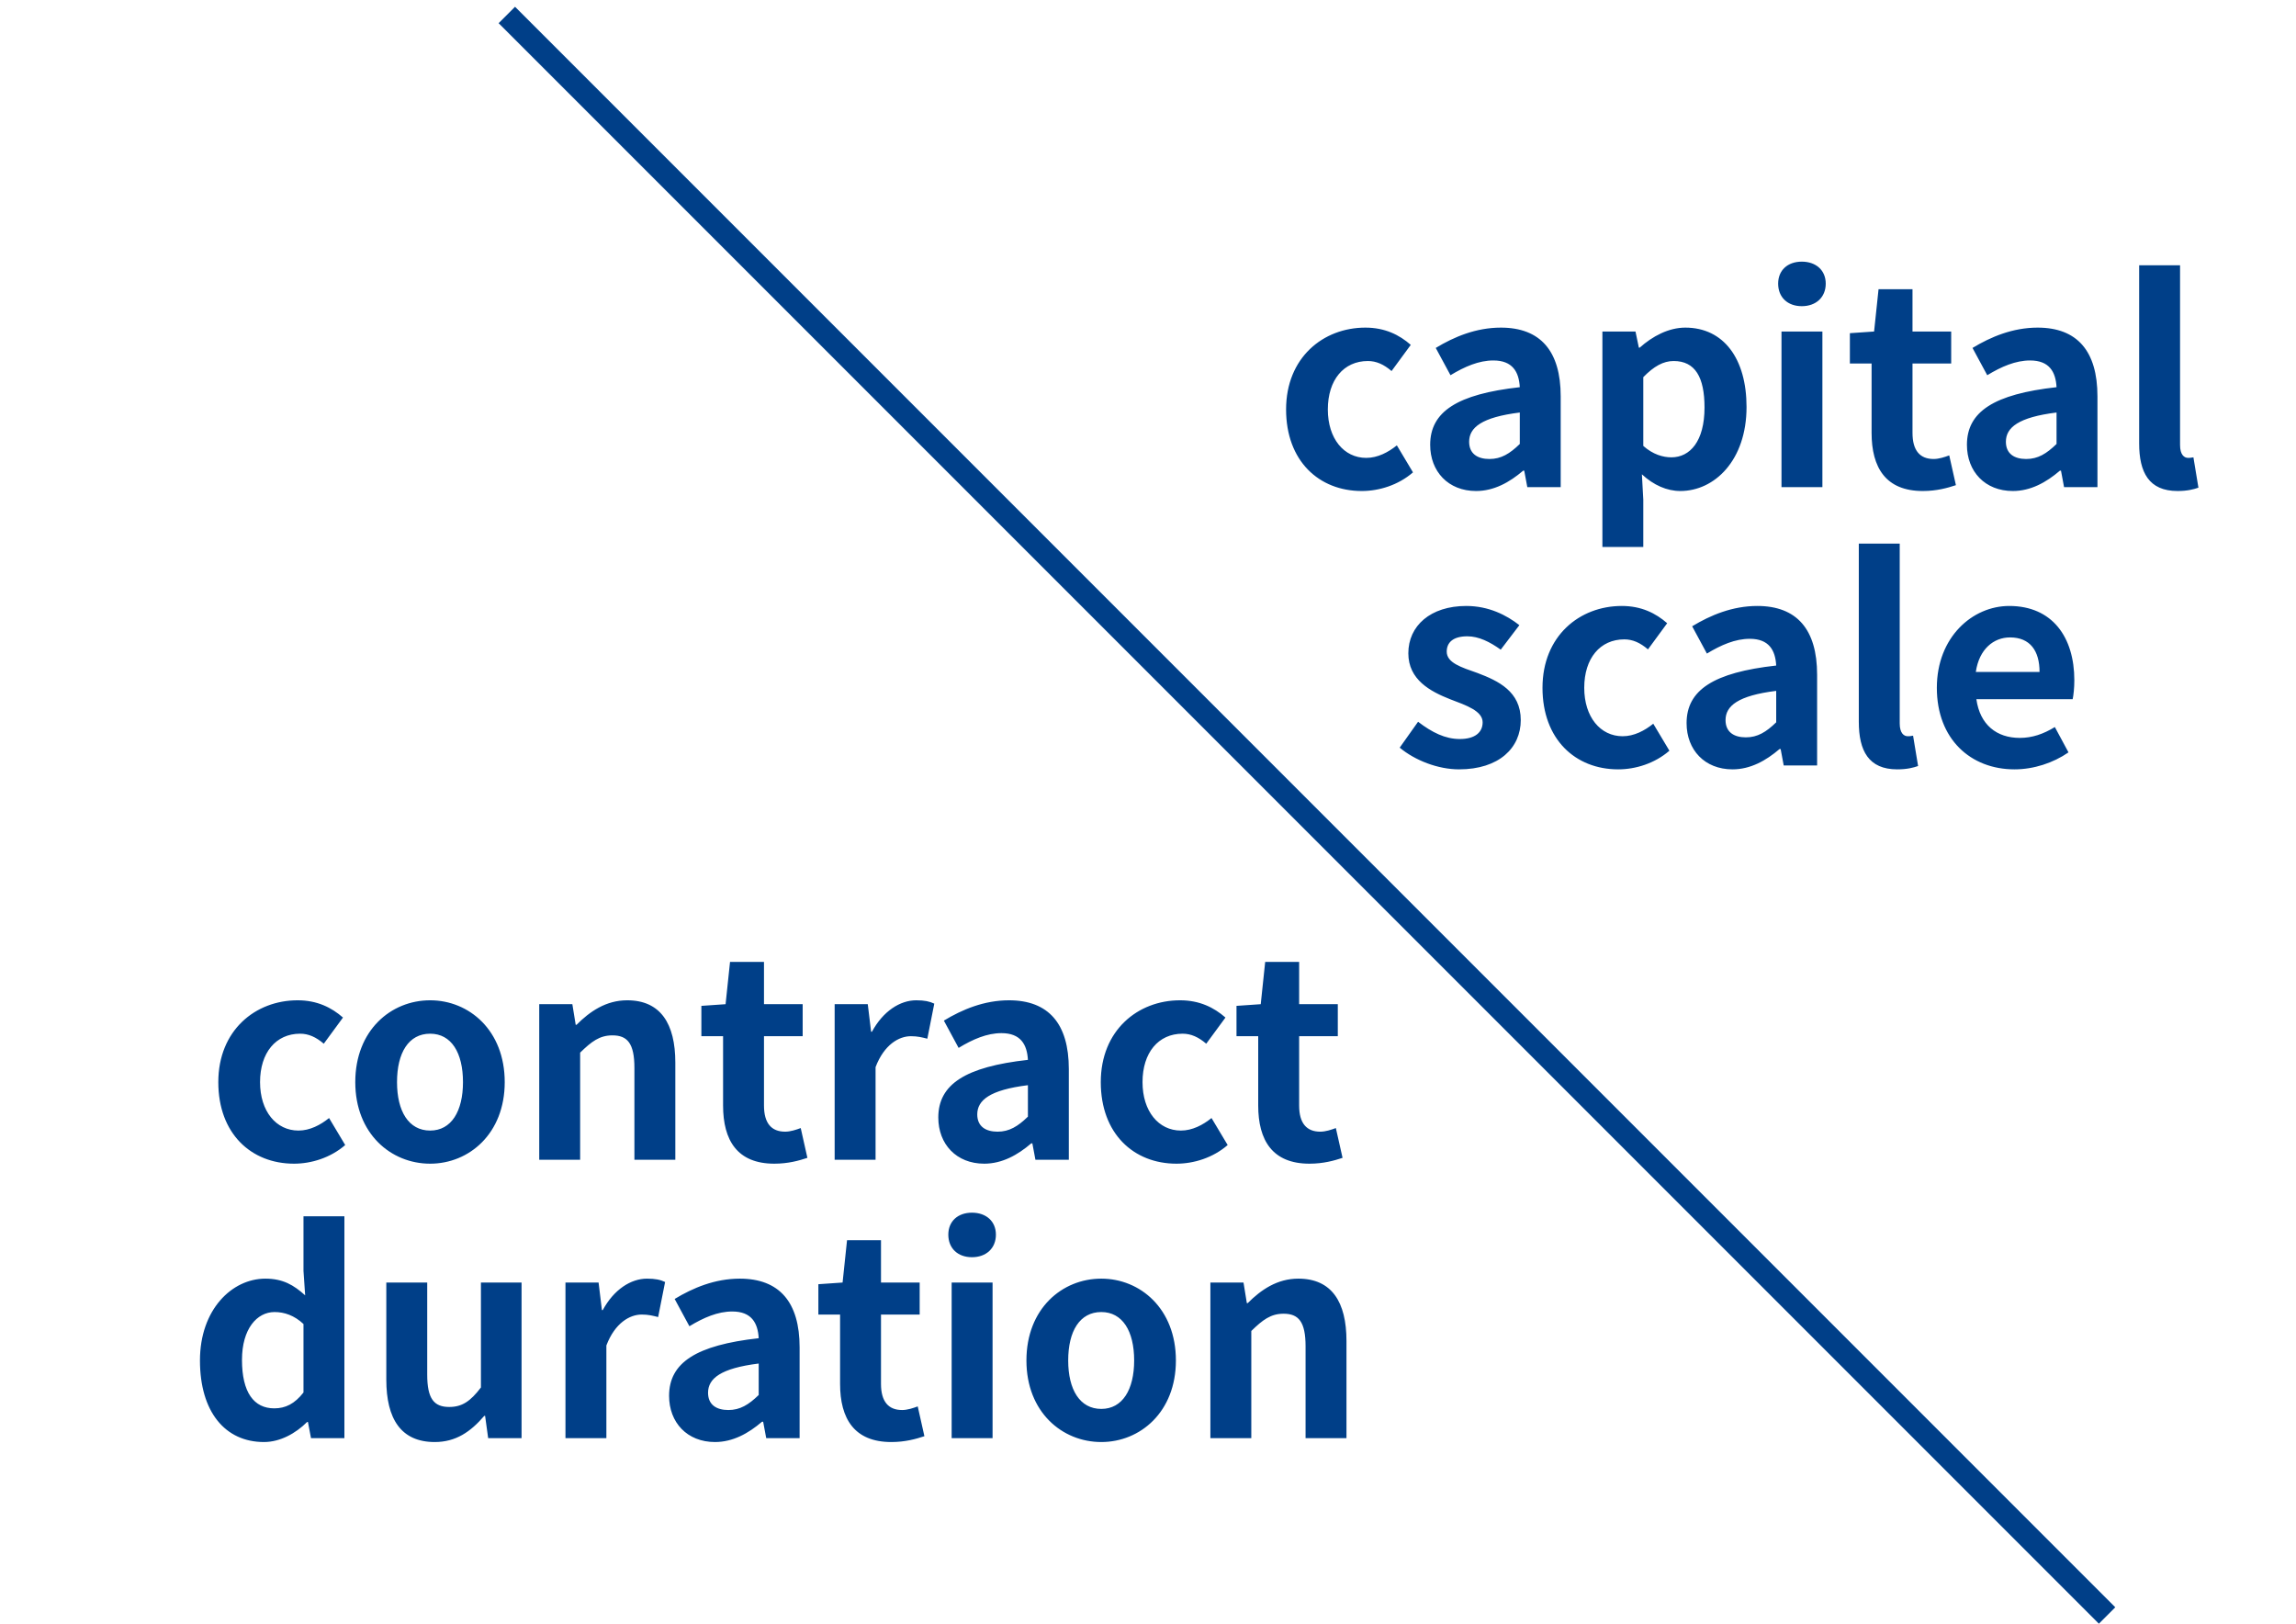 <svg width="99" height="70" viewBox="0 0 99 70" fill="none" xmlns="http://www.w3.org/2000/svg">
<line x1="21.854" y1="0.646" x2="90.854" y2="69.646" stroke="#003F88"/>
<path d="M12.677 50.168C10.829 50.168 9.413 48.872 9.413 46.652C9.413 44.42 11.009 43.124 12.833 43.124C13.673 43.124 14.297 43.436 14.789 43.868L13.961 44.996C13.625 44.708 13.301 44.564 12.941 44.564C11.897 44.564 11.213 45.38 11.213 46.652C11.213 47.912 11.909 48.74 12.869 48.74C13.361 48.74 13.817 48.5 14.189 48.2L14.885 49.364C14.249 49.916 13.421 50.168 12.677 50.168ZM18.547 50.168C16.855 50.168 15.319 48.872 15.319 46.652C15.319 44.42 16.855 43.124 18.547 43.124C20.227 43.124 21.763 44.42 21.763 46.652C21.763 48.872 20.227 50.168 18.547 50.168ZM18.547 48.74C19.459 48.74 19.963 47.912 19.963 46.652C19.963 45.38 19.459 44.564 18.547 44.564C17.623 44.564 17.119 45.38 17.119 46.652C17.119 47.912 17.623 48.74 18.547 48.74ZM23.251 50V43.292H24.679L24.823 44.18H24.859C25.435 43.604 26.131 43.124 27.043 43.124C28.483 43.124 29.119 44.132 29.119 45.812V50H27.355V46.04C27.355 44.984 27.055 44.636 26.407 44.636C25.855 44.636 25.507 44.9 25.015 45.38V50H23.251ZM33.386 50.168C31.79 50.168 31.178 49.16 31.178 47.66V44.672H30.242V43.364L31.286 43.292L31.478 41.468H32.942V43.292H34.61V44.672H32.942V47.66C32.942 48.428 33.266 48.788 33.854 48.788C34.082 48.788 34.334 48.704 34.526 48.632L34.814 49.916C34.454 50.036 33.986 50.168 33.386 50.168ZM35.989 50V43.292H37.417L37.561 44.48H37.597C38.077 43.592 38.809 43.124 39.505 43.124C39.865 43.124 40.081 43.172 40.285 43.268L39.985 44.78C39.745 44.72 39.565 44.672 39.277 44.672C38.761 44.672 38.125 45.032 37.753 46.004V50H35.989ZM42.438 50.168C41.238 50.168 40.458 49.328 40.458 48.176C40.458 46.748 41.622 45.992 44.322 45.692C44.286 45.032 44.01 44.54 43.182 44.54C42.558 44.54 41.946 44.804 41.334 45.176L40.698 44C41.49 43.52 42.438 43.124 43.506 43.124C45.21 43.124 46.086 44.132 46.086 46.088V50H44.646L44.514 49.292H44.466C43.878 49.796 43.206 50.168 42.438 50.168ZM43.014 48.788C43.518 48.788 43.89 48.56 44.322 48.14V46.784C42.678 46.988 42.138 47.432 42.138 48.044C42.138 48.56 42.498 48.788 43.014 48.788ZM50.727 50.168C48.88 50.168 47.464 48.872 47.464 46.652C47.464 44.42 49.059 43.124 50.883 43.124C51.724 43.124 52.347 43.436 52.84 43.868L52.011 44.996C51.675 44.708 51.352 44.564 50.992 44.564C49.947 44.564 49.264 45.38 49.264 46.652C49.264 47.912 49.959 48.74 50.919 48.74C51.411 48.74 51.867 48.5 52.239 48.2L52.935 49.364C52.3 49.916 51.471 50.168 50.727 50.168ZM56.461 50.168C54.864 50.168 54.252 49.16 54.252 47.66V44.672H53.316V43.364L54.361 43.292L54.553 41.468H56.017V43.292H57.684V44.672H56.017V47.66C56.017 48.428 56.34 48.788 56.928 48.788C57.157 48.788 57.408 48.704 57.6 48.632L57.889 49.916C57.529 50.036 57.06 50.168 56.461 50.168ZM11.382 62.168C9.702 62.168 8.622 60.86 8.622 58.652C8.622 56.456 10.002 55.124 11.442 55.124C12.198 55.124 12.666 55.4 13.158 55.844L13.086 54.788V52.436H14.85V62H13.41L13.278 61.304H13.242C12.75 61.796 12.078 62.168 11.382 62.168ZM11.826 60.716C12.306 60.716 12.702 60.524 13.086 60.032V57.08C12.69 56.708 12.258 56.564 11.838 56.564C11.082 56.564 10.434 57.284 10.434 58.628C10.434 60.032 10.95 60.716 11.826 60.716ZM18.745 62.168C17.293 62.168 16.657 61.172 16.657 59.48V55.292H18.421V59.264C18.421 60.296 18.709 60.656 19.369 60.656C19.921 60.656 20.281 60.416 20.737 59.816V55.292H22.489V62H21.049L20.917 61.04H20.881C20.293 61.724 19.657 62.168 18.745 62.168ZM24.382 62V55.292H25.81L25.954 56.48H25.99C26.47 55.592 27.202 55.124 27.898 55.124C28.258 55.124 28.474 55.172 28.678 55.268L28.378 56.78C28.138 56.72 27.958 56.672 27.67 56.672C27.154 56.672 26.518 57.032 26.146 58.004V62H24.382ZM30.83 62.168C29.63 62.168 28.85 61.328 28.85 60.176C28.85 58.748 30.014 57.992 32.714 57.692C32.678 57.032 32.402 56.54 31.574 56.54C30.95 56.54 30.338 56.804 29.726 57.176L29.09 56C29.882 55.52 30.83 55.124 31.898 55.124C33.602 55.124 34.478 56.132 34.478 58.088V62H33.038L32.906 61.292H32.858C32.27 61.796 31.598 62.168 30.83 62.168ZM31.406 60.788C31.91 60.788 32.282 60.56 32.714 60.14V58.784C31.07 58.988 30.53 59.432 30.53 60.044C30.53 60.56 30.89 60.788 31.406 60.788ZM38.431 62.168C36.835 62.168 36.223 61.16 36.223 59.66V56.672H35.287V55.364L36.331 55.292L36.523 53.468H37.987V55.292H39.655V56.672H37.987V59.66C37.987 60.428 38.311 60.788 38.899 60.788C39.127 60.788 39.379 60.704 39.571 60.632L39.859 61.916C39.499 62.036 39.031 62.168 38.431 62.168ZM41.034 62V55.292H42.798V62H41.034ZM41.91 54.2C41.298 54.2 40.89 53.816 40.89 53.228C40.89 52.652 41.298 52.28 41.91 52.28C42.522 52.28 42.942 52.652 42.942 53.228C42.942 53.816 42.522 54.2 41.91 54.2ZM47.486 62.168C45.794 62.168 44.258 60.872 44.258 58.652C44.258 56.42 45.794 55.124 47.486 55.124C49.166 55.124 50.703 56.42 50.703 58.652C50.703 60.872 49.166 62.168 47.486 62.168ZM47.486 60.74C48.398 60.74 48.903 59.912 48.903 58.652C48.903 57.38 48.398 56.564 47.486 56.564C46.562 56.564 46.059 57.38 46.059 58.652C46.059 59.912 46.562 60.74 47.486 60.74ZM52.19 62V55.292H53.618L53.762 56.18H53.798C54.374 55.604 55.07 55.124 55.982 55.124C57.422 55.124 58.058 56.132 58.058 57.812V62H56.294V58.04C56.294 56.984 55.994 56.636 55.346 56.636C54.794 56.636 54.446 56.9 53.954 57.38V62H52.19Z" fill="#003F88"/>
<path d="M58.718 21.168C56.87 21.168 55.454 19.872 55.454 17.652C55.454 15.42 57.05 14.124 58.874 14.124C59.714 14.124 60.338 14.436 60.83 14.868L60.002 15.996C59.666 15.708 59.342 15.564 58.982 15.564C57.938 15.564 57.254 16.38 57.254 17.652C57.254 18.912 57.95 19.74 58.91 19.74C59.402 19.74 59.858 19.5 60.23 19.2L60.926 20.364C60.29 20.916 59.462 21.168 58.718 21.168ZM63.647 21.168C62.447 21.168 61.667 20.328 61.667 19.176C61.667 17.748 62.831 16.992 65.531 16.692C65.495 16.032 65.219 15.54 64.391 15.54C63.767 15.54 63.155 15.804 62.543 16.176L61.907 15C62.699 14.52 63.647 14.124 64.715 14.124C66.419 14.124 67.295 15.132 67.295 17.088V21H65.855L65.723 20.292H65.675C65.087 20.796 64.415 21.168 63.647 21.168ZM64.223 19.788C64.727 19.788 65.099 19.56 65.531 19.14V17.784C63.887 17.988 63.347 18.432 63.347 19.044C63.347 19.56 63.707 19.788 64.223 19.788ZM69.093 23.58V14.292H70.52L70.665 14.988H70.701C71.252 14.496 71.948 14.124 72.668 14.124C74.325 14.124 75.308 15.468 75.308 17.544C75.308 19.848 73.928 21.168 72.453 21.168C71.876 21.168 71.3 20.916 70.796 20.448L70.856 21.54V23.58H69.093ZM72.069 19.716C72.873 19.716 73.496 19.02 73.496 17.568C73.496 16.272 73.1 15.564 72.165 15.564C71.721 15.564 71.312 15.792 70.856 16.26V19.224C71.276 19.596 71.709 19.716 72.069 19.716ZM76.815 21V14.292H78.579V21H76.815ZM77.691 13.2C77.079 13.2 76.671 12.816 76.671 12.228C76.671 11.652 77.079 11.28 77.691 11.28C78.303 11.28 78.723 11.652 78.723 12.228C78.723 12.816 78.303 13.2 77.691 13.2ZM82.908 21.168C81.312 21.168 80.7 20.16 80.7 18.66V15.672H79.764V14.364L80.808 14.292L81 12.468H82.464V14.292H84.132V15.672H82.464V18.66C82.464 19.428 82.788 19.788 83.376 19.788C83.604 19.788 83.856 19.704 84.048 19.632L84.336 20.916C83.976 21.036 83.508 21.168 82.908 21.168ZM86.791 21.168C85.591 21.168 84.811 20.328 84.811 19.176C84.811 17.748 85.975 16.992 88.675 16.692C88.639 16.032 88.363 15.54 87.535 15.54C86.911 15.54 86.299 15.804 85.687 16.176L85.051 15C85.843 14.52 86.791 14.124 87.859 14.124C89.563 14.124 90.439 15.132 90.439 17.088V21H88.999L88.867 20.292H88.819C88.231 20.796 87.559 21.168 86.791 21.168ZM87.367 19.788C87.871 19.788 88.243 19.56 88.675 19.14V17.784C87.031 17.988 86.491 18.432 86.491 19.044C86.491 19.56 86.851 19.788 87.367 19.788ZM93.893 21.168C92.657 21.168 92.237 20.364 92.237 19.116V11.436H94.001V19.188C94.001 19.608 94.181 19.74 94.349 19.74C94.409 19.74 94.457 19.74 94.577 19.716L94.793 21.024C94.589 21.096 94.313 21.168 93.893 21.168ZM62.909 33.168C62.009 33.168 61.013 32.784 60.353 32.232L61.145 31.116C61.757 31.584 62.321 31.86 62.945 31.86C63.617 31.86 63.929 31.56 63.929 31.14C63.929 30.648 63.221 30.408 62.525 30.144C61.673 29.808 60.725 29.304 60.725 28.164C60.725 26.976 61.685 26.124 63.221 26.124C64.193 26.124 64.961 26.52 65.513 26.952L64.709 28.008C64.241 27.672 63.761 27.432 63.269 27.432C62.657 27.432 62.381 27.696 62.381 28.092C62.381 28.572 62.993 28.764 63.713 29.016C64.601 29.352 65.573 29.808 65.573 31.044C65.573 32.232 64.649 33.168 62.909 33.168ZM69.774 33.168C67.926 33.168 66.51 31.872 66.51 29.652C66.51 27.42 68.106 26.124 69.93 26.124C70.77 26.124 71.394 26.436 71.886 26.868L71.058 27.996C70.722 27.708 70.398 27.564 70.038 27.564C68.994 27.564 68.31 28.38 68.31 29.652C68.31 30.912 69.006 31.74 69.966 31.74C70.458 31.74 70.914 31.5 71.286 31.2L71.982 32.364C71.346 32.916 70.518 33.168 69.774 33.168ZM74.703 33.168C73.503 33.168 72.723 32.328 72.723 31.176C72.723 29.748 73.887 28.992 76.587 28.692C76.551 28.032 76.275 27.54 75.447 27.54C74.823 27.54 74.211 27.804 73.599 28.176L72.963 27C73.755 26.52 74.703 26.124 75.771 26.124C77.475 26.124 78.351 27.132 78.351 29.088V33H76.911L76.779 32.292H76.731C76.143 32.796 75.471 33.168 74.703 33.168ZM75.279 31.788C75.783 31.788 76.155 31.56 76.587 31.14V29.784C74.943 29.988 74.403 30.432 74.403 31.044C74.403 31.56 74.763 31.788 75.279 31.788ZM81.805 33.168C80.569 33.168 80.149 32.364 80.149 31.116V23.436H81.913V31.188C81.913 31.608 82.093 31.74 82.261 31.74C82.321 31.74 82.369 31.74 82.489 31.716L82.705 33.024C82.501 33.096 82.225 33.168 81.805 33.168ZM86.862 33.168C84.978 33.168 83.514 31.872 83.514 29.652C83.514 27.468 85.05 26.124 86.634 26.124C88.494 26.124 89.442 27.468 89.442 29.328C89.442 29.664 89.406 29.976 89.37 30.144H85.218C85.374 31.248 86.094 31.812 87.09 31.812C87.63 31.812 88.11 31.644 88.602 31.344L89.19 32.436C88.53 32.892 87.69 33.168 86.862 33.168ZM85.194 28.968H87.942C87.942 28.056 87.534 27.48 86.67 27.48C85.962 27.48 85.338 27.984 85.194 28.968Z" fill="#003F88"/>
</svg>

